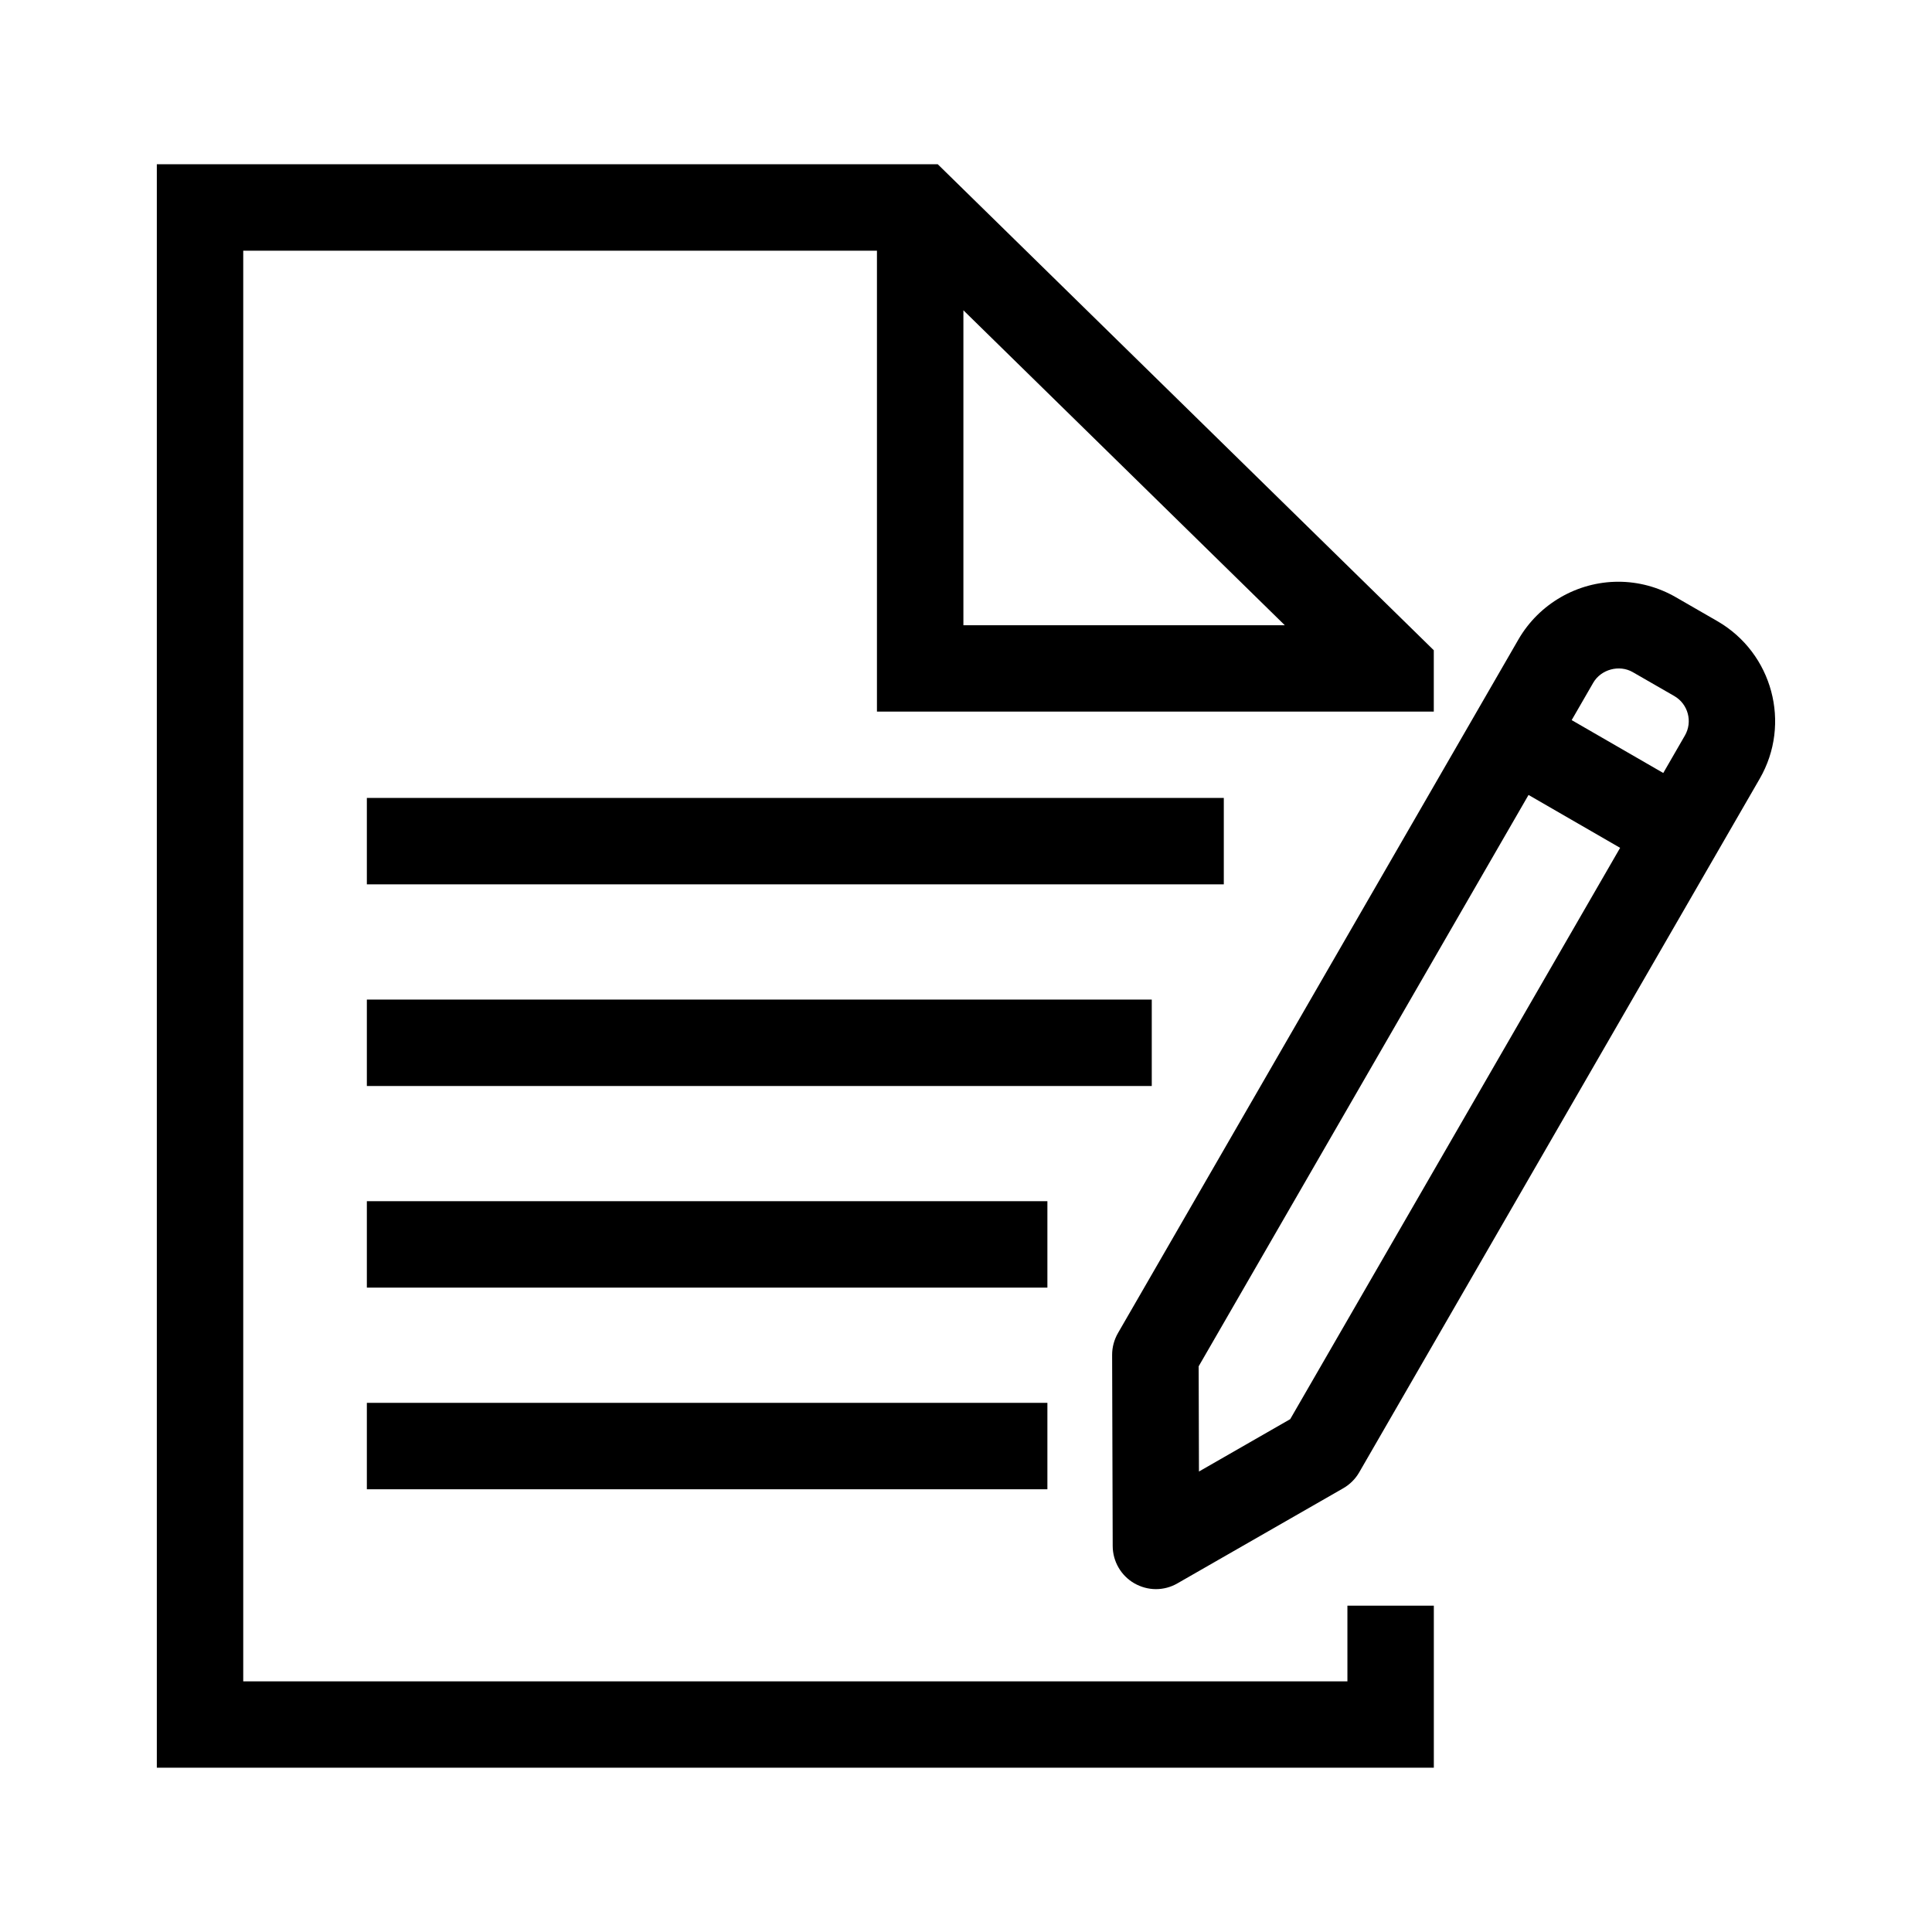 <?xml version="1.0" encoding="UTF-8"?>
<!-- The Best Svg Icon site in the world: iconSvg.co, Visit us! https://iconsvg.co -->
<svg fill="#000000" width="800px" height="800px" version="1.1" viewBox="144 144 512 512" xmlns="http://www.w3.org/2000/svg">
 <g>
  <path d="m241.22 355.46h227.1v22.902h-227.1z"/>
  <path d="m241.22 408.9h208.01v22.902h-208.01z"/>
  <path d="m241.22 462.33h180.35v22.902h-180.35z"/>
  <path d="m241.22 515.77h180.35v22.902h-180.35z"/>
  <path d="m599.17 308.64-11.023-6.352c-4.641-2.688-9.91-4.121-15.266-4.121-10.887 0-21.023 5.863-26.473 15.281l-106.14 183.84c-1.008 1.754-1.543 3.742-1.543 5.754l0.152 50.672c0.016 4.078 2.199 7.848 5.727 9.879 1.77 1.008 3.742 1.543 5.727 1.543 1.969 0 3.938-0.504 5.695-1.527l43.953-25.207c1.754-1.008 3.207-2.457 4.215-4.199l106.15-183.84c8.422-14.578 3.398-33.281-11.18-41.723zm-113.25 211.45-24.184 13.879-0.078-27.879 87.418-151.42 24.273 14.016zm104.59-181.16-5.727 9.922-24.273-14.016 5.727-9.922c2.047-3.512 6.871-4.856 10.457-2.793l11.039 6.352c3.633 2.121 4.898 6.793 2.777 10.457z"/>
  <path d="m501.08 589.57h-292.62v-379.14h167.94v122.15h147.57v-16.258l-131.45-128.79-206.96-0.004v424.93h338.42v-42.945h-22.902zm-101.77-363.34 85.176 83.465h-85.176z"/>
 </g>
</svg>